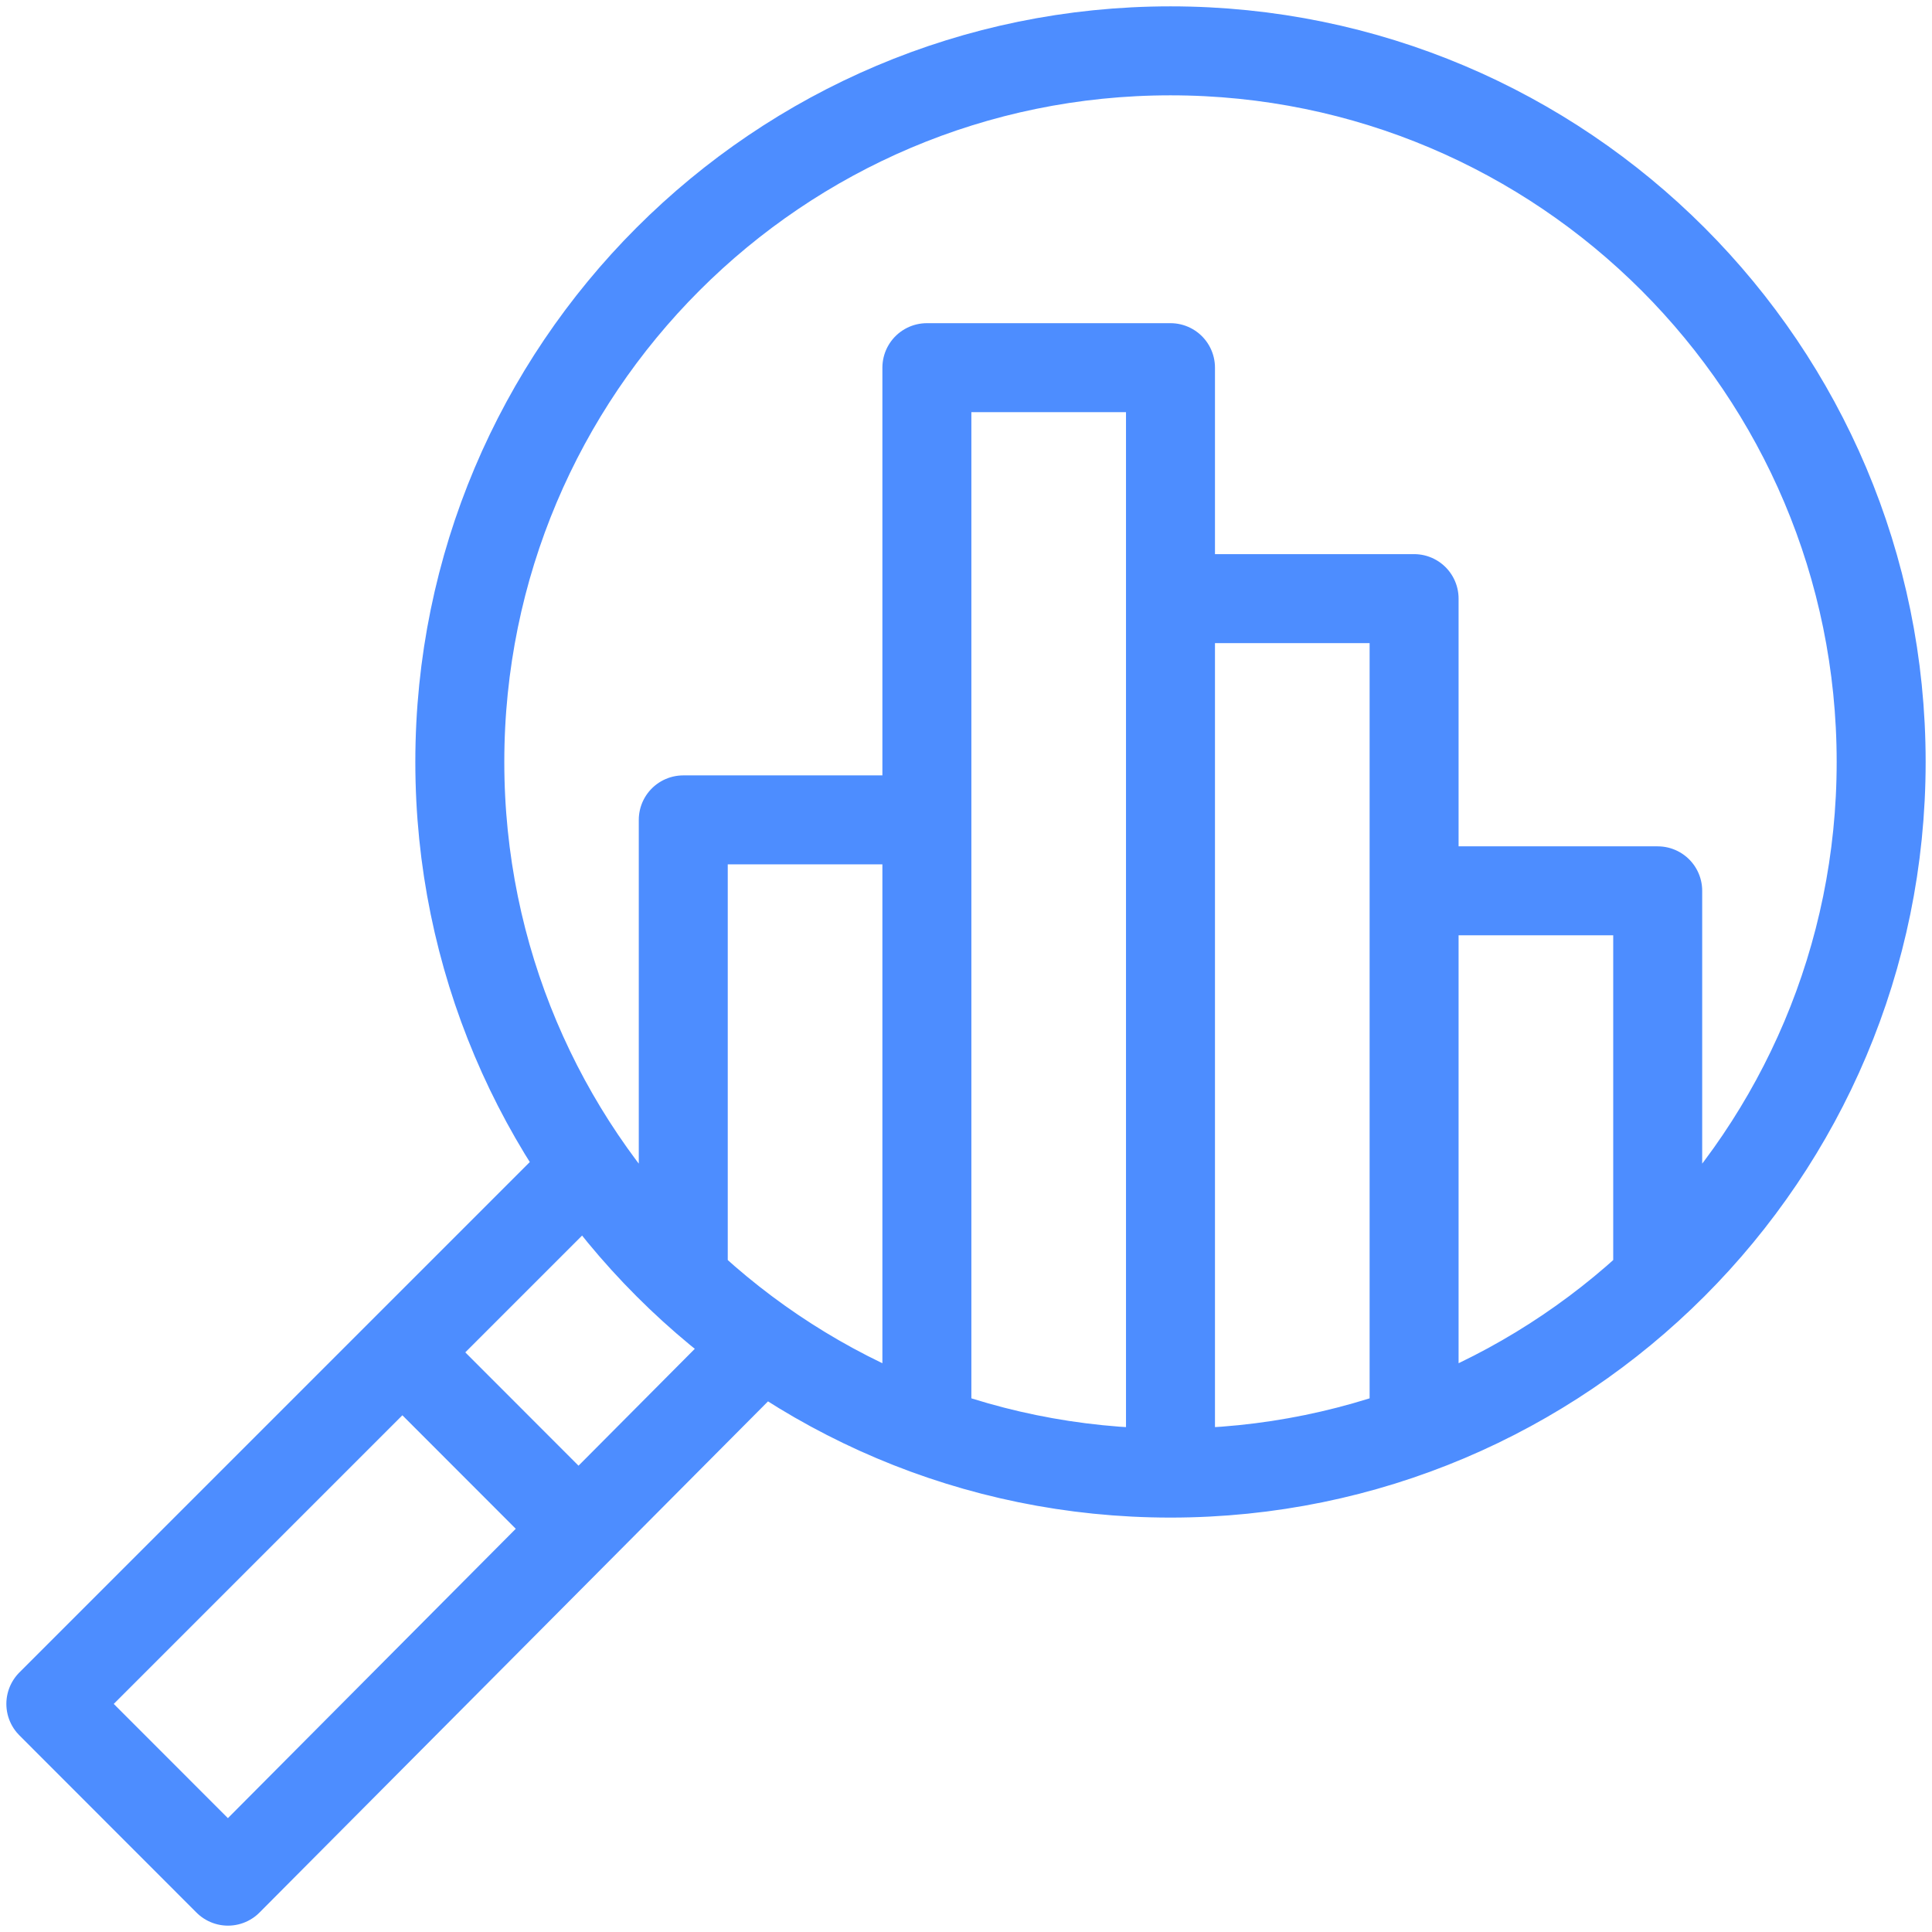 <svg width="76" height="76" viewBox="0 0 76 76" fill="none" xmlns="http://www.w3.org/2000/svg">
<path d="M46.044 57.948C61.484 57.948 74 45.424 74 29.974C74 14.524 61.484 2 46.044 2C30.605 2 18.088 14.524 18.088 29.974C18.088 45.424 30.605 57.948 46.044 57.948ZM46.044 57.948V14.463H36.461V56.26M29.983 52.875L8.968 74L2 67.027L23.068 45.959M15.829 53.198L22.748 60.123M36.461 32.252H26.878V50.339M46.044 23.548H55.627V35.043M55.627 35.043H65.21V50.339M55.627 35.043V56.26" stroke="#4D8DFF" stroke-width="3.5" stroke-miterlimit="10" stroke-linecap="round" stroke-linejoin="round"/>
</svg>
